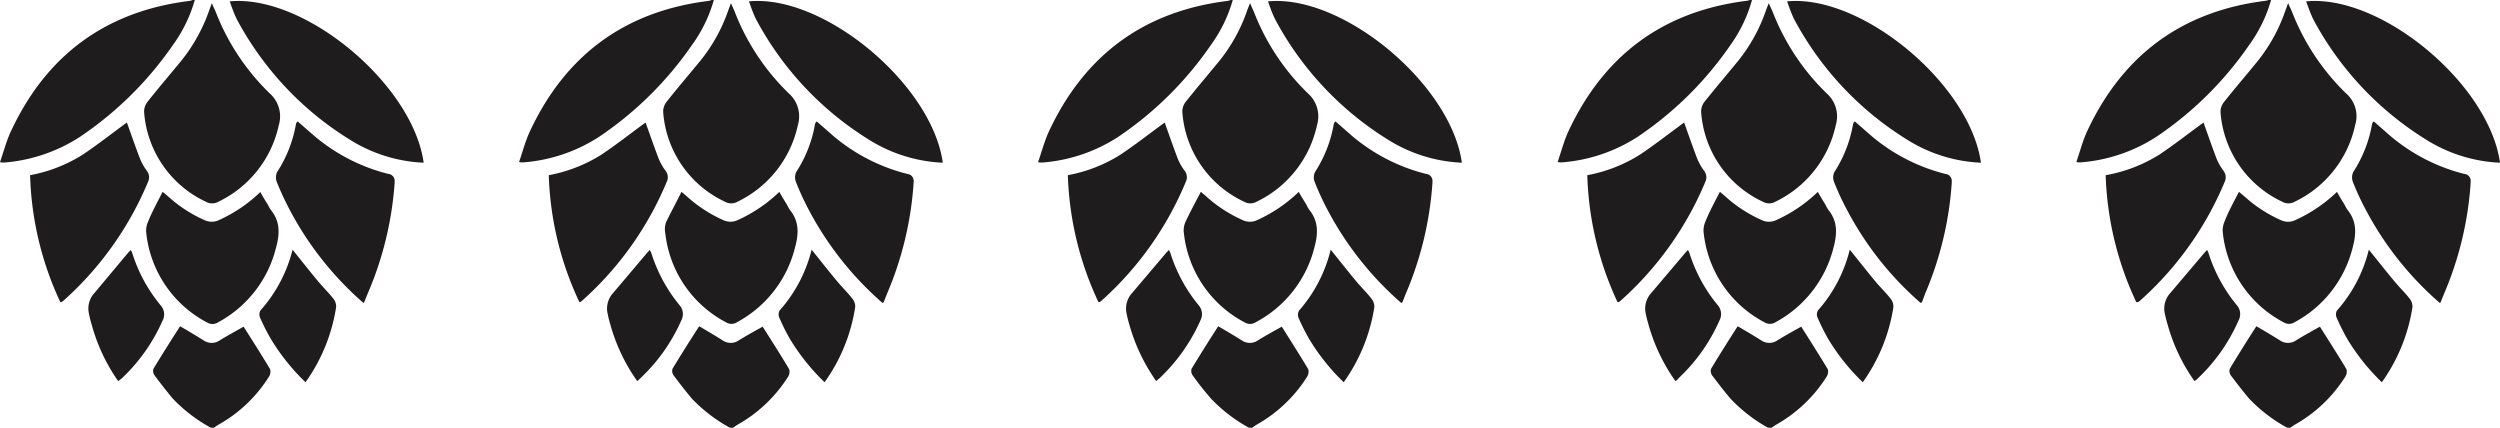 <svg xmlns="http://www.w3.org/2000/svg" viewBox="0 0 326.5 55.85"><defs><style>.cls-1{fill:#1f1c1e;}</style></defs><g id="Layer_2" data-name="Layer 2"><g id="Layer_1-2" data-name="Layer 1"><g id="Layer_2-2" data-name="Layer 2"><g id="Layer_1-2-2" data-name="Layer 1-2"><g id="Layer_2-2-2" data-name="Layer 2-2"><g id="Layer_1-2-2-2" data-name="Layer 1-2-2"><path class="cls-1" d="M25.44,0a18.67,18.67,0,0,1-2.86,5.88,45.7,45.7,0,0,1-12.15,12A21.2,21.2,0,0,1,.51,21.23,2.21,2.21,0,0,1,0,21.18c.47-1.35.8-2.66,1.38-3.93C6,7.26,13.76,1.48,24.74.12a1.42,1.42,0,0,0,.4-.12Z"/><path class="cls-1" d="M27.51,55.85a20.25,20.25,0,0,1-4.94-3.79c-.84-1-1.61-2-2.36-3a1,1,0,0,1-.17-.9c1.12-1.85,2.29-3.7,3.48-5.55,1.07.62,2.09,1.23,3.08,1.85a1.84,1.84,0,0,0,2.08,0c1-.62,2.05-1.17,3.13-1.8,1.19,1.86,2.36,3.71,3.47,5.56a1.23,1.23,0,0,1-.17,1,18.37,18.37,0,0,1-6.57,6.24c-.2.12-.39.27-.62.41Z"/><path class="cls-1" d="M27.66.41c.24.55.42.91.57,1.29a29.81,29.81,0,0,0,7,10.5,4,4,0,0,1,1.18,4.15,14.47,14.47,0,0,1-7.9,10,1.67,1.67,0,0,1-1.62,0,14.07,14.07,0,0,1-8.07-11.73,2.08,2.08,0,0,1,.45-1.33c1.4-1.77,2.88-3.5,4.32-5.25A22,22,0,0,0,27.34,1.3C27.43,1.06,27.52.81,27.66.41Z"/><path class="cls-1" d="M55.33,21.25a19.7,19.7,0,0,1-9.18-2.73A41.35,41.35,0,0,1,31,2.65c-.41-.78-.69-1.62-1-2.47C39.78-.77,53.91,11,55.33,21.25Z"/><path class="cls-1" d="M47.46,39.56a42.24,42.24,0,0,1-9.6-12.11,37.85,37.85,0,0,1-1.72-3.71,1.64,1.64,0,0,1,.07-1.3,16.75,16.75,0,0,0,2.43-6.17.94.94,0,0,1,.1-.28s.06-.06.14-.13L41,17.71a23.94,23.94,0,0,0,9.7,5,.91.91,0,0,1,.84,1h0v.14A44.21,44.21,0,0,1,48,38.39l-.45,1.11A.31.31,0,0,0,47.46,39.56Z"/><path class="cls-1" d="M7.88,39.46A41.77,41.77,0,0,1,3.93,22.88,19.58,19.58,0,0,0,10.8,20.2c2-1.34,3.93-2.86,5.77-4.2.53,1.46,1.08,3.08,1.71,4.71a7,7,0,0,0,.9,1.6,1.37,1.37,0,0,1,.15,1.45A42.88,42.88,0,0,1,8.43,39.14a2.26,2.26,0,0,1-.35.28A.71.71,0,0,1,7.88,39.46Z"/><path class="cls-1" d="M21.24,25.05c.27.23.54.44.79.67a17.71,17.71,0,0,0,4.62,3,2.22,2.22,0,0,0,2,0A19.2,19.2,0,0,0,34,25.08c.34.62.65,1.13,1,1.68a4.86,4.86,0,0,0,.4.7c1.24,1.54,1.13,3.17.62,5a15.2,15.2,0,0,1-7.53,9.63,1.32,1.32,0,0,1-1.38.06,15,15,0,0,1-8-11.64,2.82,2.82,0,0,1,.2-1.49C19.85,27.68,20.55,26.4,21.24,25.05Z"/><path class="cls-1" d="M15.43,49.77A23.73,23.73,0,0,1,12,42.49c-.15-.5-.28-1-.38-1.51a3,3,0,0,1,.71-2.71L16.74,33l.33-.35a2.09,2.09,0,0,1,.19.36A20.17,20.17,0,0,0,21,39.9a1.75,1.75,0,0,1,.22,2,23.14,23.14,0,0,1-5.32,7.52C15.72,49.56,15.58,49.67,15.43,49.77Z"/><path class="cls-1" d="M38.21,32.61c1.23,1.53,2.32,2.92,3.46,4.28.62.72,1.28,1.37,1.85,2.1a1.62,1.62,0,0,1,.38,1.11,22.88,22.88,0,0,1-4,9.82,27.82,27.82,0,0,1-4.53-5.66A27.19,27.19,0,0,1,34,41.56a1.09,1.09,0,0,1,0-1A18.68,18.68,0,0,0,38.21,32.61Z"/></g></g></g></g><g id="Layer_2-3" data-name="Layer 2"><g id="Layer_1-2-3" data-name="Layer 1-2"><g id="Layer_2-2-3" data-name="Layer 2-2"><g id="Layer_1-2-2-3" data-name="Layer 1-2-2"><path class="cls-1" d="M93.23,0a18.67,18.67,0,0,1-2.86,5.88,45.7,45.7,0,0,1-12.15,12,21.12,21.12,0,0,1-9.92,3.33,2.21,2.21,0,0,1-.51-.05c.47-1.35.8-2.66,1.38-3.93C73.8,7.26,81.55,1.48,92.53.12a1.42,1.42,0,0,0,.4-.12Z"/><path class="cls-1" d="M95.3,55.85a20.44,20.44,0,0,1-4.94-3.79c-.84-1-1.61-2-2.36-3a1,1,0,0,1-.17-.9c1.12-1.85,2.29-3.7,3.48-5.55,1.07.62,2.1,1.23,3.08,1.85a1.84,1.84,0,0,0,2.08,0c1-.62,2-1.17,3.13-1.8,1.19,1.86,2.36,3.71,3.47,5.56a1.26,1.26,0,0,1-.16,1,18.48,18.48,0,0,1-6.58,6.24c-.2.12-.39.27-.62.41Z"/><path class="cls-1" d="M95.46.41c.24.55.42.91.56,1.29a29.81,29.81,0,0,0,7,10.5,4,4,0,0,1,1.18,4.15,14.47,14.47,0,0,1-7.9,10,1.65,1.65,0,0,1-1.61,0,14.06,14.06,0,0,1-8.08-11.73,2.08,2.08,0,0,1,.45-1.33c1.4-1.77,2.88-3.5,4.32-5.25A21.79,21.79,0,0,0,95.13,1.3Z"/><path class="cls-1" d="M123.13,21.25a19.74,19.74,0,0,1-9.19-2.73A41.42,41.42,0,0,1,98.81,2.65c-.41-.78-.69-1.62-1-2.47C107.57-.77,121.71,11,123.13,21.25Z"/><path class="cls-1" d="M115.25,39.56a42.24,42.24,0,0,1-9.6-12.11,35.59,35.59,0,0,1-1.71-3.71,1.64,1.64,0,0,1,.06-1.3,16.58,16.58,0,0,0,2.43-6.17,1.33,1.33,0,0,1,.1-.28s.07-.06.14-.13l2.11,1.85a23.94,23.94,0,0,0,9.7,5,.91.91,0,0,1,.84,1h0a.33.33,0,0,1,0,.14,44.21,44.21,0,0,1-3.49,14.55l-.44,1.11A.35.35,0,0,0,115.25,39.56Z"/><path class="cls-1" d="M75.67,39.46a41.77,41.77,0,0,1-4-16.58,19.58,19.58,0,0,0,6.87-2.68c2-1.34,3.93-2.86,5.77-4.2.53,1.46,1.08,3.08,1.71,4.71a7,7,0,0,0,.91,1.6,1.36,1.36,0,0,1,.14,1.45,42.75,42.75,0,0,1-10.9,15.38,2.26,2.26,0,0,1-.35.28A.65.65,0,0,1,75.67,39.46Z"/><path class="cls-1" d="M89,25.05c.26.23.53.44.78.67a18.05,18.05,0,0,0,4.62,3,2.22,2.22,0,0,0,2,0,19.2,19.2,0,0,0,5.38-3.66c.34.62.66,1.13,1,1.68a6,6,0,0,0,.4.7c1.24,1.54,1.13,3.17.62,5a15.2,15.2,0,0,1-7.53,9.63,1.32,1.32,0,0,1-1.38.06,15,15,0,0,1-8-11.64A2.72,2.72,0,0,1,87,29C87.64,27.68,88.34,26.4,89,25.05Z"/><path class="cls-1" d="M83.22,49.77a23.73,23.73,0,0,1-3.48-7.28c-.15-.5-.28-1-.38-1.51a3,3,0,0,1,.71-2.71L84.53,33l.33-.35a2.09,2.09,0,0,1,.19.36,20.34,20.34,0,0,0,3.7,6.85,1.75,1.75,0,0,1,.22,2,23.14,23.14,0,0,1-5.32,7.52A4.8,4.8,0,0,1,83.22,49.77Z"/><path class="cls-1" d="M106,32.61c1.23,1.53,2.32,2.92,3.46,4.28.62.72,1.28,1.37,1.85,2.1a1.62,1.62,0,0,1,.38,1.11,22.76,22.76,0,0,1-4,9.82,27.82,27.82,0,0,1-4.53-5.66,27.19,27.19,0,0,1-1.35-2.7,1.09,1.09,0,0,1,0-1A18.77,18.77,0,0,0,106,32.61Z"/></g></g></g></g><g id="Layer_2-4" data-name="Layer 2"><g id="Layer_1-2-4" data-name="Layer 1-2"><g id="Layer_2-2-4" data-name="Layer 2-2"><g id="Layer_1-2-2-4" data-name="Layer 1-2-2"><path class="cls-1" d="M161,0a18.67,18.67,0,0,1-2.86,5.88A45.55,45.55,0,0,1,146,17.9a21.12,21.12,0,0,1-9.91,3.33,2.24,2.24,0,0,1-.52-.05c.47-1.35.81-2.66,1.38-3.93,4.64-10,12.38-15.77,23.36-17.13a1.42,1.42,0,0,0,.4-.12Z"/><path class="cls-1" d="M163.09,55.85a20.2,20.2,0,0,1-4.93-3.79,38.39,38.39,0,0,1-2.37-3,1,1,0,0,1-.17-.9c1.12-1.85,2.29-3.7,3.48-5.55,1.07.62,2.1,1.23,3.09,1.85a1.84,1.84,0,0,0,2.08,0c1-.62,2-1.17,3.13-1.8,1.18,1.86,2.35,3.71,3.46,5.56a1.26,1.26,0,0,1-.16,1,18.48,18.48,0,0,1-6.58,6.24c-.2.12-.38.27-.61.41Z"/><path class="cls-1" d="M163.25.41c.24.55.42.91.57,1.29a29.78,29.78,0,0,0,7,10.5A4,4,0,0,1,172,16.35a14.47,14.47,0,0,1-7.9,10,1.65,1.65,0,0,1-1.61,0,14.06,14.06,0,0,1-8.08-11.73,2.08,2.08,0,0,1,.45-1.33c1.41-1.77,2.88-3.5,4.32-5.25a21.79,21.79,0,0,0,3.74-6.79Z"/><path class="cls-1" d="M190.92,21.25a19.74,19.74,0,0,1-9.19-2.73A41.42,41.42,0,0,1,166.6,2.65c-.41-.78-.69-1.62-1-2.47C175.36-.77,189.5,11,190.92,21.25Z"/><path class="cls-1" d="M183,39.56a42.24,42.24,0,0,1-9.6-12.11,35.59,35.59,0,0,1-1.71-3.71,1.6,1.6,0,0,1,.07-1.3,16.73,16.73,0,0,0,2.42-6.17,1.33,1.33,0,0,1,.1-.28s.07-.06.14-.13l2.11,1.85a24,24,0,0,0,9.7,5,.92.92,0,0,1,.85,1h0v.14a44.48,44.48,0,0,1-3.5,14.55l-.44,1.11A.35.35,0,0,0,183,39.56Z"/><path class="cls-1" d="M143.46,39.46a41.94,41.94,0,0,1-4-16.58,19.58,19.58,0,0,0,6.87-2.68c2-1.34,3.94-2.86,5.78-4.2.52,1.46,1.08,3.08,1.7,4.71a7,7,0,0,0,.91,1.6,1.36,1.36,0,0,1,.14,1.45A42.75,42.75,0,0,1,144,39.14a1.87,1.87,0,0,1-.35.28A.65.65,0,0,1,143.46,39.46Z"/><path class="cls-1" d="M156.83,25.05c.26.23.53.44.78.67a17.93,17.93,0,0,0,4.63,3,2.2,2.2,0,0,0,2,0,19.2,19.2,0,0,0,5.38-3.66c.34.62.66,1.13,1,1.68a4.07,4.07,0,0,0,.4.7c1.23,1.54,1.12,3.17.61,5A15.2,15.2,0,0,1,164,42.08a1.32,1.32,0,0,1-1.38.06,15,15,0,0,1-8-11.64,2.72,2.72,0,0,1,.19-1.49C155.43,27.68,156.13,26.4,156.83,25.05Z"/><path class="cls-1" d="M151,49.77a24,24,0,0,1-3.48-7.28c-.15-.5-.28-1-.38-1.51a3,3,0,0,1,.71-2.71L152.32,33l.34-.35a3,3,0,0,1,.18.36,20.34,20.34,0,0,0,3.7,6.85,1.77,1.77,0,0,1,.23,2,23.45,23.45,0,0,1-5.32,7.52Z"/><path class="cls-1" d="M173.79,32.61c1.23,1.53,2.33,2.92,3.46,4.28.62.72,1.29,1.37,1.85,2.1a1.67,1.67,0,0,1,.39,1.11,22.9,22.9,0,0,1-4,9.82,27.43,27.43,0,0,1-4.52-5.66,27.27,27.27,0,0,1-1.36-2.7,1.09,1.09,0,0,1,.05-1A18.77,18.77,0,0,0,173.79,32.61Z"/></g></g></g></g><g id="Layer_2-5" data-name="Layer 2"><g id="Layer_1-2-5" data-name="Layer 1-2"><g id="Layer_2-2-5" data-name="Layer 2-2"><g id="Layer_1-2-2-5" data-name="Layer 1-2-2"><path class="cls-1" d="M228.81,0A18.67,18.67,0,0,1,226,5.88a45.51,45.51,0,0,1-12.14,12,21.2,21.2,0,0,1-9.92,3.33,2.15,2.15,0,0,1-.51-.05c.46-1.35.8-2.66,1.37-3.93,4.64-10,12.38-15.77,23.36-17.13a1.33,1.33,0,0,0,.4-.12Z"/><path class="cls-1" d="M230.88,55.85A20.2,20.2,0,0,1,226,52.06c-.85-1-1.61-2-2.37-3a1,1,0,0,1-.16-.9c1.11-1.85,2.28-3.7,3.47-5.55,1.08.62,2.1,1.23,3.09,1.85a1.84,1.84,0,0,0,2.08,0c1-.62,2-1.17,3.13-1.8,1.18,1.86,2.35,3.71,3.47,5.56a1.23,1.23,0,0,1-.17,1,18.53,18.53,0,0,1-6.57,6.24c-.21.12-.39.27-.62.41Z"/><path class="cls-1" d="M231,.41c.24.55.42.91.57,1.29a29.92,29.92,0,0,0,7,10.5,4,4,0,0,1,1.18,4.15,14.47,14.47,0,0,1-7.9,10,1.65,1.65,0,0,1-1.61,0,14,14,0,0,1-8.07-11.73,2.07,2.07,0,0,1,.44-1.33c1.41-1.77,2.88-3.5,4.32-5.25a21.79,21.79,0,0,0,3.74-6.79Z"/><path class="cls-1" d="M258.71,21.25a19.67,19.67,0,0,1-9.18-2.73A41.37,41.37,0,0,1,234.39,2.65c-.41-.78-.68-1.62-1-2.47C243.16-.77,257.29,11,258.71,21.25Z"/><path class="cls-1" d="M250.83,39.56a42,42,0,0,1-9.59-12.11,33.71,33.71,0,0,1-1.72-3.71,1.6,1.6,0,0,1,.07-1.3A16.73,16.73,0,0,0,242,16.27a2.31,2.31,0,0,1,.1-.28s.07-.06.14-.13l2.12,1.85a24,24,0,0,0,9.69,5,.92.92,0,0,1,.85,1h0v.14a44.23,44.23,0,0,1-3.5,14.55L251,39.5A.35.35,0,0,0,250.83,39.56Z"/><path class="cls-1" d="M211.25,39.46a41.94,41.94,0,0,1-3.95-16.58,19.58,19.58,0,0,0,6.87-2.68c2-1.34,3.94-2.86,5.78-4.2.52,1.46,1.08,3.08,1.7,4.71a7.43,7.43,0,0,0,.91,1.6,1.39,1.39,0,0,1,.15,1.45A42.9,42.9,0,0,1,211.8,39.14a1.87,1.87,0,0,1-.35.28A.65.65,0,0,1,211.25,39.46Z"/><path class="cls-1" d="M224.62,25.05c.27.23.53.44.78.67a17.93,17.93,0,0,0,4.63,3,2.2,2.2,0,0,0,2,0,19.2,19.2,0,0,0,5.38-3.66c.34.62.66,1.13,1,1.68a4.07,4.07,0,0,0,.4.7c1.23,1.54,1.12,3.17.62,5a15.24,15.24,0,0,1-7.53,9.63,1.34,1.34,0,0,1-1.39.06,15,15,0,0,1-8-11.64,2.82,2.82,0,0,1,.19-1.49C223.23,27.68,223.92,26.4,224.62,25.05Z"/><path class="cls-1" d="M218.81,49.77a23.75,23.75,0,0,1-3.49-7.28c-.14-.5-.28-1-.38-1.51a3,3,0,0,1,.71-2.71L220.11,33l.34-.35a3,3,0,0,1,.18.36,20.19,20.19,0,0,0,3.71,6.85,1.77,1.77,0,0,1,.22,2,23.14,23.14,0,0,1-5.32,7.52C219.1,49.56,219,49.67,218.81,49.77Z"/><path class="cls-1" d="M241.58,32.61c1.24,1.53,2.33,2.92,3.46,4.28.62.72,1.29,1.37,1.86,2.1a1.67,1.67,0,0,1,.38,1.11,22.9,22.9,0,0,1-4,9.82,27.43,27.43,0,0,1-4.52-5.66,27.19,27.19,0,0,1-1.35-2.7,1.06,1.06,0,0,1,0-1A18.66,18.66,0,0,0,241.58,32.61Z"/></g></g></g></g><g id="Layer_2-6" data-name="Layer 2"><g id="Layer_1-2-6" data-name="Layer 1-2"><g id="Layer_2-2-6" data-name="Layer 2-2"><g id="Layer_1-2-2-6" data-name="Layer 1-2-2"><path class="cls-1" d="M296.6,0a18.46,18.46,0,0,1-2.86,5.88,45.51,45.51,0,0,1-12.14,12,21.2,21.2,0,0,1-9.92,3.33,2.21,2.21,0,0,1-.51-.05c.47-1.35.8-2.66,1.37-3.93,4.64-10,12.38-15.77,23.37-17.13a1.52,1.52,0,0,0,.4-.12Z"/><path class="cls-1" d="M298.68,55.85a20.25,20.25,0,0,1-4.94-3.79c-.85-1-1.61-2-2.37-3a1,1,0,0,1-.16-.9q1.68-2.78,3.47-5.55c1.08.62,2.1,1.23,3.09,1.85a1.84,1.84,0,0,0,2.08,0c1-.62,2-1.17,3.13-1.8,1.18,1.86,2.36,3.71,3.47,5.56a1.23,1.23,0,0,1-.17,1,18.53,18.53,0,0,1-6.57,6.24c-.21.12-.39.27-.62.41Z"/><path class="cls-1" d="M298.83.41c.24.55.42.91.57,1.29a29.92,29.92,0,0,0,7,10.5,3.94,3.94,0,0,1,1.18,4.15,14.47,14.47,0,0,1-7.9,10,1.65,1.65,0,0,1-1.61,0A14.07,14.07,0,0,1,290,14.67a2.07,2.07,0,0,1,.44-1.33c1.41-1.77,2.89-3.5,4.32-5.25A21.79,21.79,0,0,0,298.5,1.3C298.6,1.06,298.68.81,298.83.41Z"/><path class="cls-1" d="M326.5,21.25a19.7,19.7,0,0,1-9.18-2.73A41.37,41.37,0,0,1,302.18,2.65c-.4-.78-.68-1.62-1-2.47C311-.77,325.08,11,326.5,21.25Z"/><path class="cls-1" d="M318.63,39.56A42.07,42.07,0,0,1,309,27.45a33.71,33.71,0,0,1-1.72-3.71,1.64,1.64,0,0,1,.07-1.3,16.75,16.75,0,0,0,2.43-6.17,1.31,1.31,0,0,1,.09-.28s.07-.06.15-.13l2.11,1.85a24,24,0,0,0,9.69,5,.91.91,0,0,1,.85,1h0v.14a44.21,44.21,0,0,1-3.49,14.55l-.45,1.11A.31.31,0,0,0,318.63,39.56Z"/><path class="cls-1" d="M279,39.46a41.94,41.94,0,0,1-4-16.58A19.58,19.58,0,0,0,282,20.2c2-1.34,3.94-2.86,5.78-4.2.52,1.46,1.08,3.08,1.7,4.71a7.43,7.43,0,0,0,.91,1.6,1.39,1.39,0,0,1,.15,1.45,42.78,42.78,0,0,1-10.91,15.38,1.81,1.81,0,0,1-.34.28A.78.78,0,0,1,279,39.46Z"/><path class="cls-1" d="M292.41,25.05l.79.67a17.71,17.71,0,0,0,4.62,3,2.2,2.2,0,0,0,2,0,19.39,19.39,0,0,0,5.39-3.66c.34.62.65,1.13,1,1.68a4.07,4.07,0,0,0,.4.7c1.23,1.54,1.12,3.17.62,5a15.2,15.2,0,0,1-7.53,9.63,1.34,1.34,0,0,1-1.39.06,15,15,0,0,1-8-11.64,2.82,2.82,0,0,1,.19-1.49C291,27.68,291.71,26.4,292.41,25.05Z"/><path class="cls-1" d="M286.6,49.77a23.5,23.5,0,0,1-3.48-7.28c-.15-.5-.29-1-.39-1.51a3,3,0,0,1,.71-2.71L287.91,33c.09-.11.2-.21.33-.35a2,2,0,0,1,.18.36,20.19,20.19,0,0,0,3.71,6.85,1.75,1.75,0,0,1,.22,2A23.14,23.14,0,0,1,287,49.45C286.89,49.56,286.75,49.67,286.6,49.77Z"/><path class="cls-1" d="M309.37,32.61c1.24,1.53,2.33,2.92,3.47,4.28.61.72,1.28,1.37,1.85,2.1a1.67,1.67,0,0,1,.38,1.11,22.9,22.9,0,0,1-4,9.82,27.43,27.43,0,0,1-4.52-5.66,27.19,27.19,0,0,1-1.35-2.7,1.09,1.09,0,0,1,0-1A18.55,18.55,0,0,0,309.37,32.61Z"/></g></g></g></g></g></g></svg>